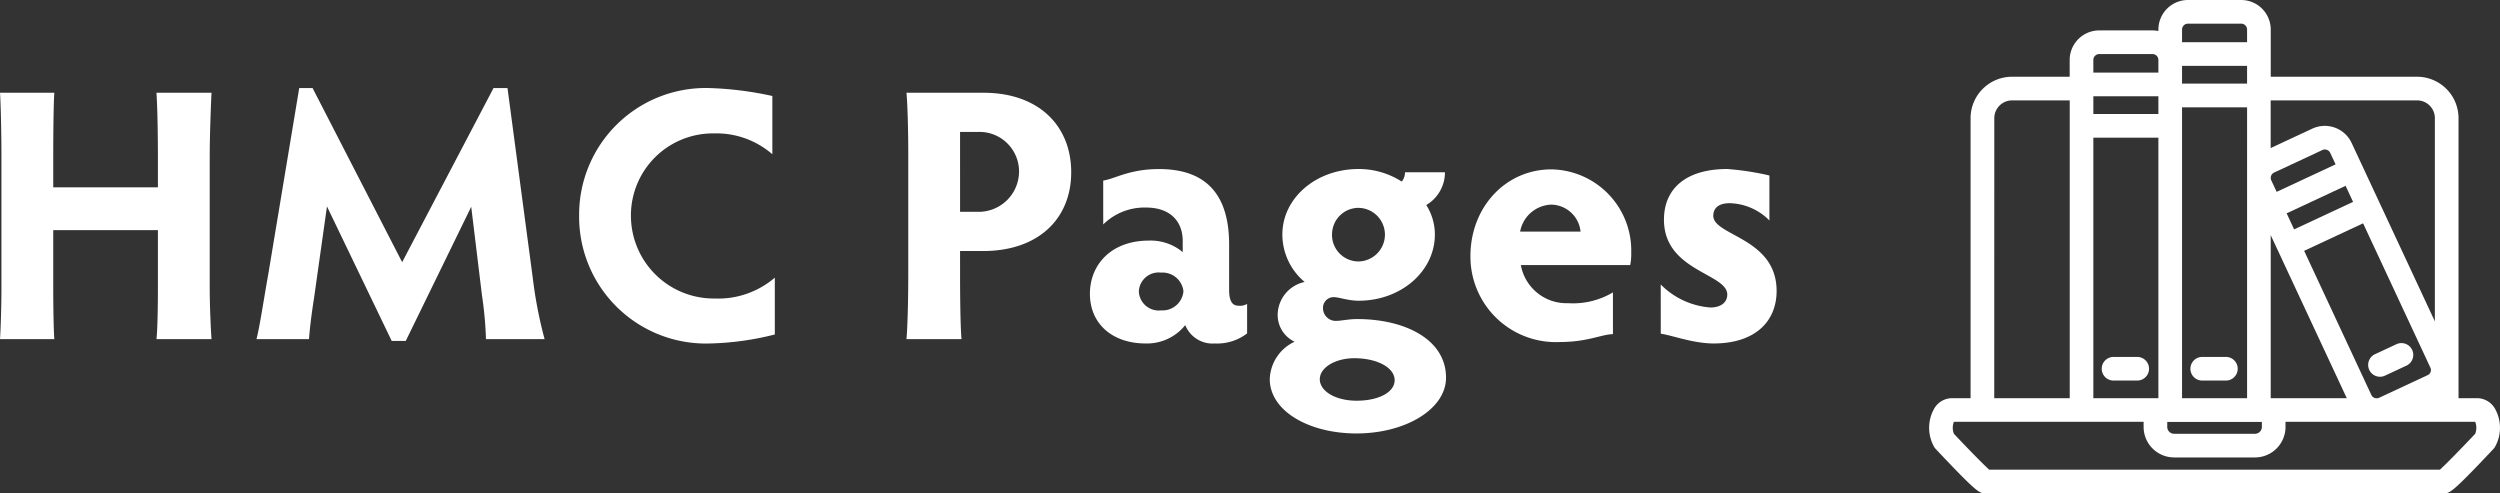 <?xml version="1.0" encoding="UTF-8"?>
<svg xmlns="http://www.w3.org/2000/svg" width="243.252" height="48" viewBox="0 0 243.252 48">
  <rect x="0" y="0" width="243.252" height="48" fill="#333333" stroke="none"/>
  <g id="Group_9037" data-name="Group 9037" transform="translate(-1497.52 -4289)">
    <path id="Path_80498" data-name="Path 80498" d="M7.805,0C7.735-.98,7.7-3.22,7.7-5.04v-5.565H17.885v5.53c0,1.855-.035,4.095-.14,5.075H23.1c-.07-.98-.175-3.22-.175-5.04V-17.71c0-1.925.1-4.725.175-6.265H17.745c.1,1.47.14,4.27.14,6.265v2.94H7.7v-2.94c0-2.485.035-5.32.105-6.265H2.52c.07.945.14,3.78.14,6.265V-5.075C2.66-3.22,2.59-.98,2.52,0Zm24.78,0c.07-.98.245-2.45.49-3.99l1.26-8.925,6.3,13.09H42L48.37-12.88l1.05,8.645A35.705,35.705,0,0,1,49.805,0H55.51a42.363,42.363,0,0,1-1.155-5.985L51.9-24.43H50.54L41.65-7.49,32.935-24.43h-1.3l-3.01,18.1C28.175-3.815,27.79-1.19,27.475,0ZM77.91-5.985a8.448,8.448,0,0,1-5.845,2.03A8.06,8.06,0,0,1,63.91-12.04,7.978,7.978,0,0,1,72-20.02a8.29,8.29,0,0,1,5.67,2.03v-5.67a33.121,33.121,0,0,0-6.055-.77A12.321,12.321,0,0,0,58.87-12.04,12.335,12.335,0,0,0,71.61.42a28.071,28.071,0,0,0,6.3-.875Zm18.025-2.59h2.24c5.39,0,8.575-3.15,8.575-7.665,0-4.48-3.115-7.735-8.54-7.735H90.72c.1,1.05.175,3.57.175,5.95v11.76c0,2.38-.07,5.18-.175,6.265h5.355c-.1-1.085-.14-3.885-.14-6.265Zm0-11.585h1.68a3.851,3.851,0,0,1,4.06,3.885,3.936,3.936,0,0,1-4.06,3.885h-1.68Zm27.93,16.73a1.367,1.367,0,0,1-.84.175c-.49,0-.91-.28-.91-1.54V-9.2c0-4.725-2.1-7.35-6.825-7.35-2.87,0-4.27.945-5.425,1.12v4.27a5.7,5.7,0,0,1,4.165-1.645c2.38,0,3.57,1.365,3.57,3.255V-8.47a4.873,4.873,0,0,0-3.29-1.12c-3.675,0-5.74,2.345-5.74,5.18,0,2.9,2.17,4.83,5.425,4.83a4.773,4.773,0,0,0,3.85-1.785A2.878,2.878,0,0,0,120.75.42a4.765,4.765,0,0,0,3.115-.98ZM113.33-4.655a1.934,1.934,0,0,1,2.17-1.82,2.041,2.041,0,0,1,2.17,1.82A2.043,2.043,0,0,1,115.5-2.8,1.938,1.938,0,0,1,113.33-4.655Zm25.9-11.585a1.5,1.5,0,0,1-.315.91,7.752,7.752,0,0,0-4.2-1.225c-4.2,0-7.42,2.87-7.42,6.37a6.02,6.02,0,0,0,2.17,4.62A3.31,3.31,0,0,0,126.84-2.45a2.878,2.878,0,0,0,1.645,2.7,4.16,4.16,0,0,0-2.415,3.64c0,3.08,3.78,5.285,8.435,5.285,4.795,0,8.715-2.38,8.715-5.425,0-3.745-4.025-5.705-8.645-5.705-.84,0-1.575.175-1.995.175a1.239,1.239,0,0,1-1.33-1.19,1.043,1.043,0,0,1,1.015-1.12c.56,0,1.4.35,2.45.35,4.165,0,7.42-2.9,7.42-6.44a5.337,5.337,0,0,0-.84-2.87,3.688,3.688,0,0,0,1.82-3.185Zm-7.1,6.055a2.577,2.577,0,0,1,2.555-2.59,2.607,2.607,0,0,1,2.59,2.59,2.614,2.614,0,0,1-2.59,2.625A2.585,2.585,0,0,1,132.125-10.185Zm-1.19,14.07c0-1.12,1.505-2.03,3.36-2.03,2.205,0,3.92.91,3.92,2.135,0,1.19-1.575,2-3.71,2C132.475,5.985,130.935,5.075,130.935,3.885ZM159.46-4.55a7.6,7.6,0,0,1-4.375,1.05A4.506,4.506,0,0,1,150.5-7.21h10.64a5.458,5.458,0,0,0,.1-1.225,7.9,7.9,0,0,0-7.77-8.085c-4.445,0-7.875,3.675-7.875,8.435A8.312,8.312,0,0,0,154.28.28c2.7,0,4.025-.735,5.18-.77Zm-9.03-5.915a3.193,3.193,0,0,1,3.045-2.625,2.916,2.916,0,0,1,2.835,2.625Zm13.685,9.94c.945.1,3.115.945,5.145.945,4.025,0,6.125-2.135,6.125-5.11,0-5.18-6.16-5.355-6.16-7.315,0-.665.42-1.225,1.61-1.225a5.647,5.647,0,0,1,3.85,1.68v-4.375a26.9,26.9,0,0,0-4.1-.63c-3.955,0-6.16,1.855-6.16,4.935,0,5.005,6.16,5.215,6.16,7.28,0,.77-.63,1.26-1.645,1.26a7.59,7.59,0,0,1-4.83-2.24Z" transform="translate(1495 4322)" fill="#fff"></path>
    <g id="Group_9036" data-name="Group 9036" transform="translate(1670.578 4241.567)">
      <path id="Path_73423" data-name="Path 73423" d="M69.766,87.313A2.021,2.021,0,0,0,68,86.176H66.159V58.929A4.036,4.036,0,0,0,62.127,54.9H47.887V50.31a2.88,2.88,0,0,0-2.877-2.877H39.832a2.88,2.88,0,0,0-2.877,2.877v.14a2.882,2.882,0,0,0-.575-.058H31.2a2.88,2.88,0,0,0-2.877,2.877V54.9h-5.61a4.036,4.036,0,0,0-4.032,4.032V86.176H16.838a2.021,2.021,0,0,0-1.762,1.137,3.777,3.777,0,0,0,.074,3.625,1.156,1.156,0,0,0,.137.177c4.062,4.318,4.269,4.318,4.824,4.318h44.62c.555,0,.763,0,4.825-4.318a1.163,1.163,0,0,0,.137-.177A3.778,3.778,0,0,0,69.766,87.313ZM20.488,93.132c-.594-.537-2.124-2.106-3.431-3.493a1.6,1.6,0,0,1,0-1.162H35.517v.495a2.974,2.974,0,0,0,2.97,2.97h7.868a2.974,2.974,0,0,0,2.97-2.97v-.495H67.782a1.6,1.6,0,0,1,0,1.162c-1.307,1.387-2.837,2.956-3.431,3.493Zm.5-34.2a1.732,1.732,0,0,1,1.73-1.73h5.61V86.176H20.984ZM31.2,52.693H36.38a.576.576,0,0,1,.575.575V54.5H30.626V53.269A.576.576,0,0,1,31.2,52.693Zm8.63-2.959H45.01a.576.576,0,0,1,.575.575v1.233H39.256V50.31A.576.576,0,0,1,39.832,49.734Zm5.754,5.835H39.256V53.844h6.329Zm18.272,3.359V78.7l-8.1-17.36a2.88,2.88,0,0,0-3.823-1.391l-4.053,1.89V57.2H62.127A1.732,1.732,0,0,1,63.858,58.929ZM47.941,64.985a.576.576,0,0,1,.278-.765l4.693-2.188a.575.575,0,0,1,.764.278l.521,1.117L48.462,66.1Zm15.19,18.961-4.693,2.188a.576.576,0,0,1-.765-.278L51.137,71.838l5.736-2.675L63.41,83.182A.546.546,0,0,1,63.131,83.946Zm-17.546,2.23H39.256v-28.3h6.329Zm2.3,0V70.314l7.4,15.862Zm2.277-16.424-.729-1.564,5.736-2.675.729,1.564ZM30.626,60.83h6.329V86.176H30.626Zm7.192,27.66h9.206v.482a.67.67,0,0,1-.669.669H38.487a.67.67,0,0,1-.669-.669V88.49ZM36.955,56.8v1.726H30.626V56.8Z" fill="#fff"></path>
      <path id="Path_73424" data-name="Path 73424" d="M164.452,338.841h-2.3a1.151,1.151,0,1,0,0,2.3h2.3a1.151,1.151,0,0,0,0-2.3Zm6.329,2.3h2.3a1.151,1.151,0,0,0,0-2.3h-2.3a1.151,1.151,0,1,0,0,2.3Zm18.862-3.545-2.086.973a1.151,1.151,0,1,0,.973,2.086l2.086-.973a1.151,1.151,0,0,0-.973-2.086Z" transform="translate(-129.511 -256.679)" fill="#fff"></path>
    </g>
  </g>
</svg>
